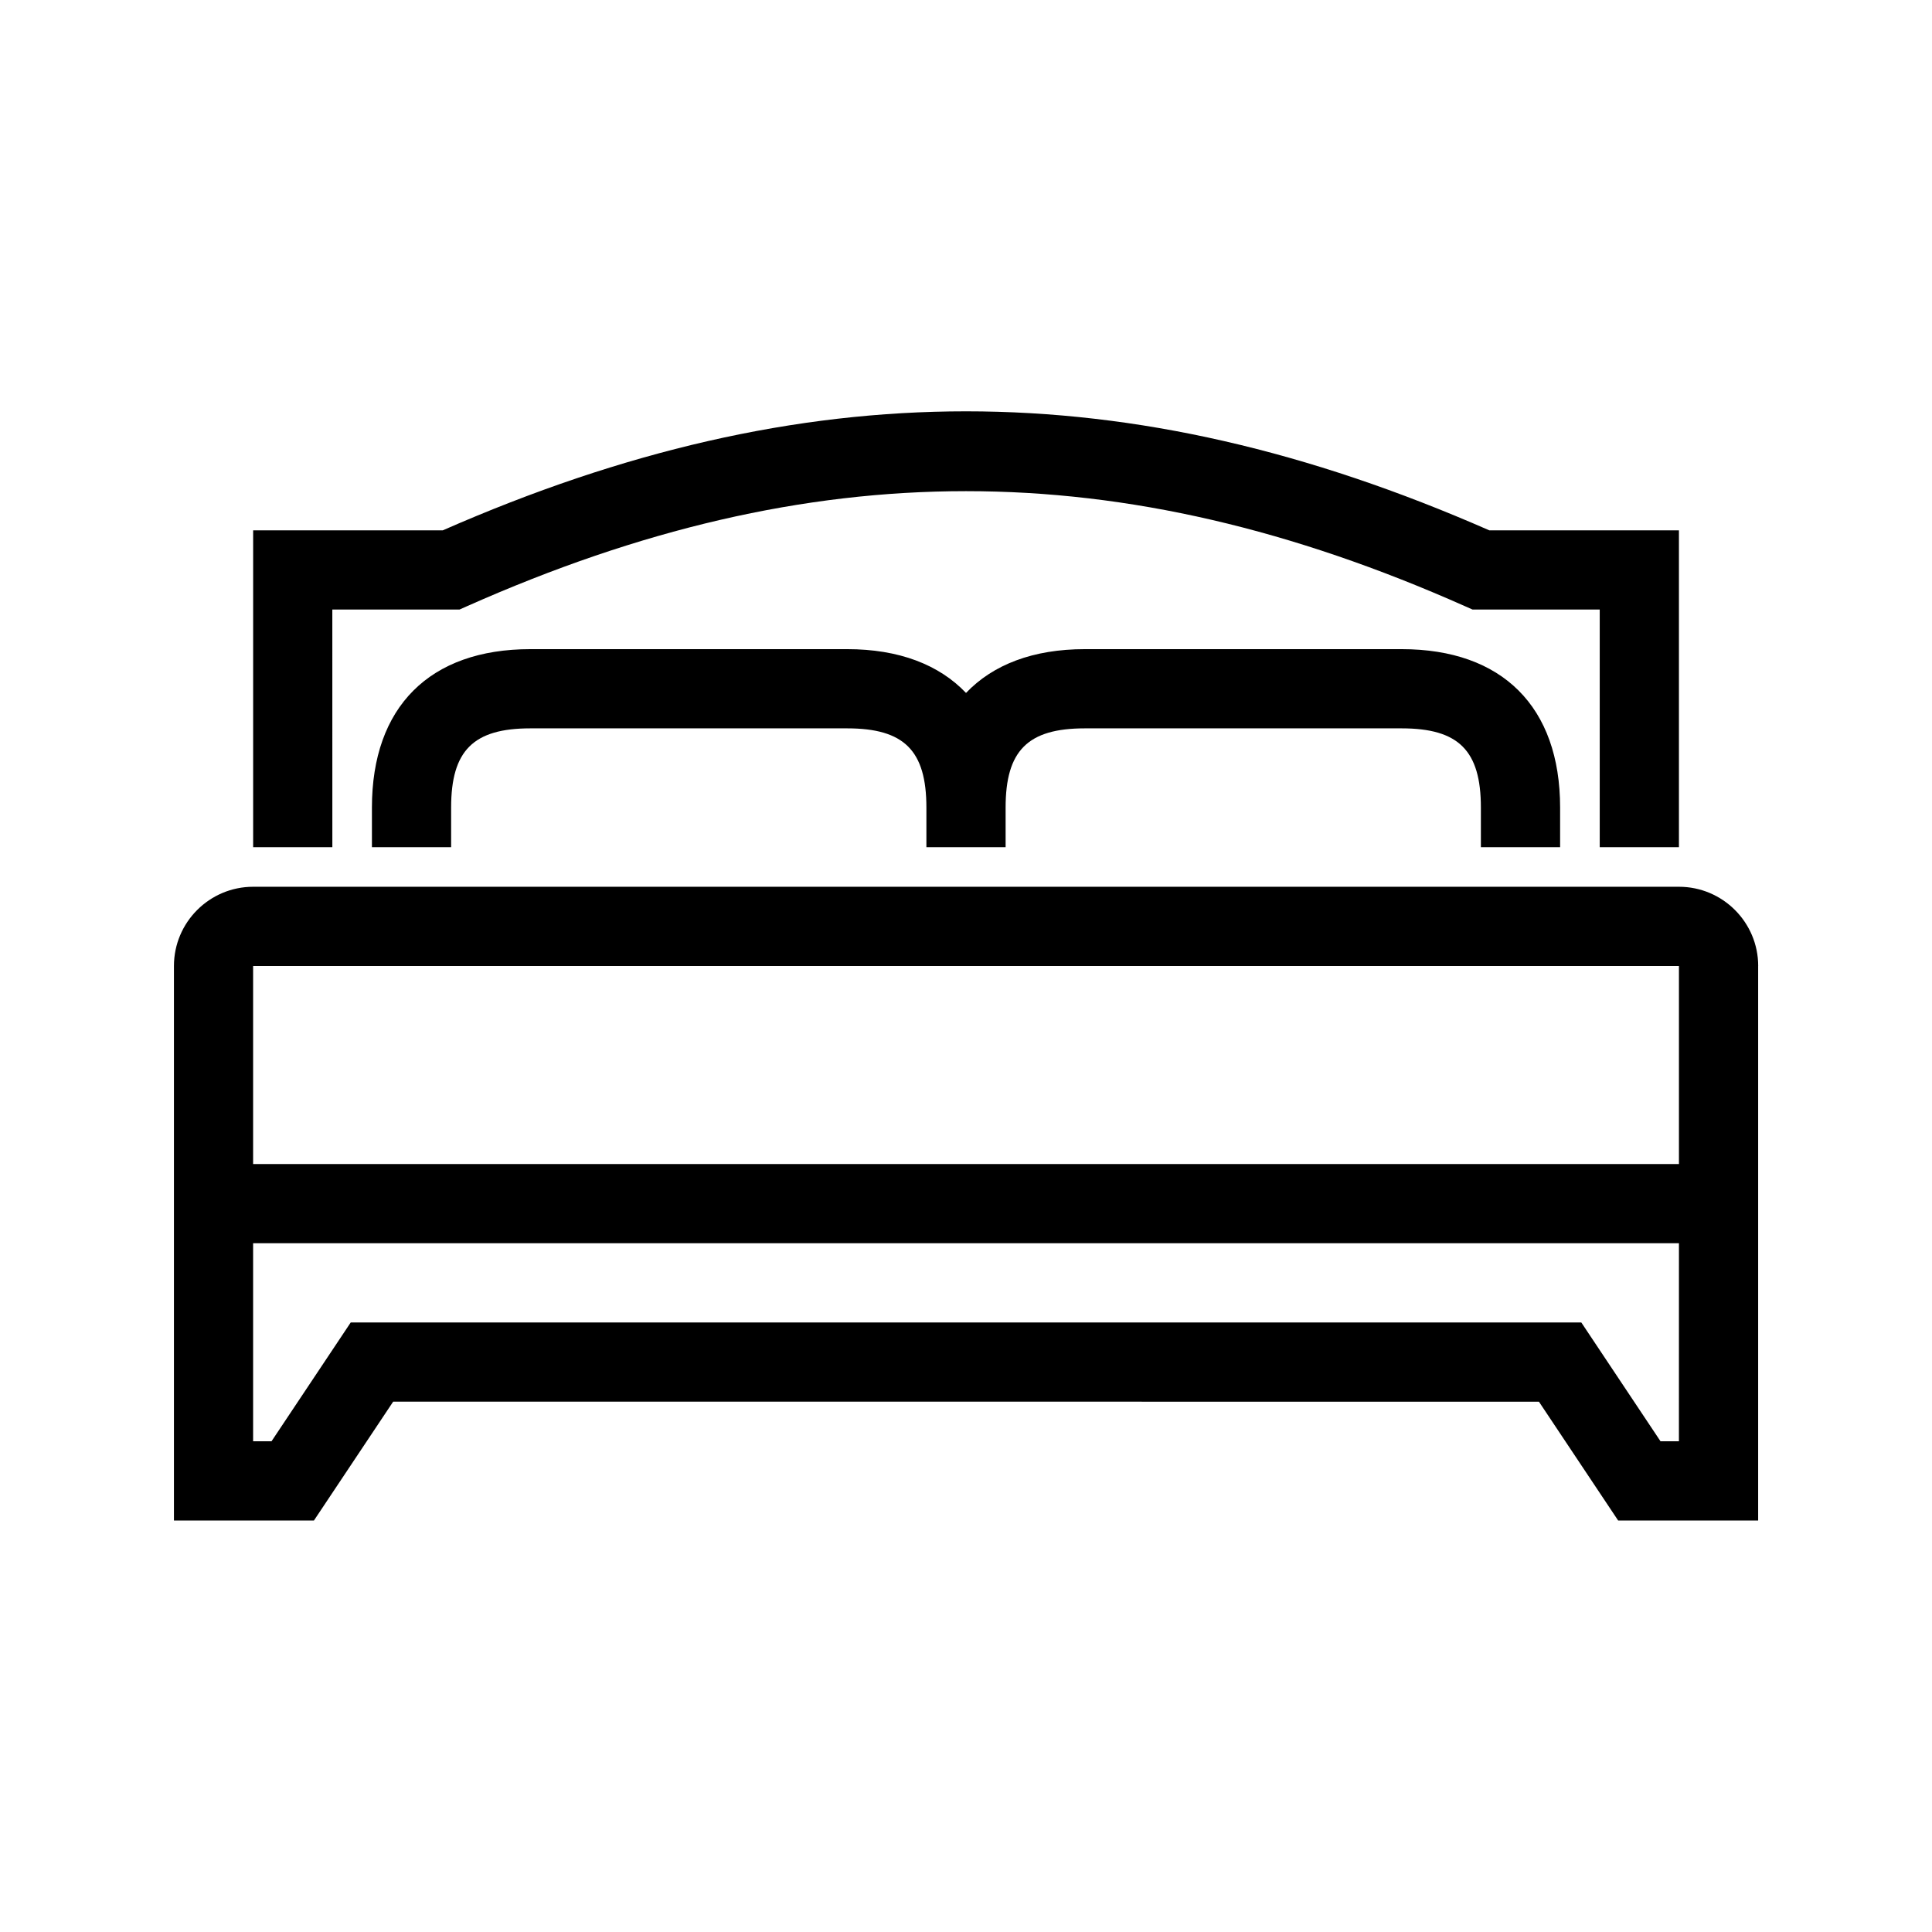 <?xml version="1.0" encoding="UTF-8"?>
<!-- Uploaded to: SVG Repo, www.svgrepo.com, Generator: SVG Repo Mixer Tools -->
<svg fill="#000000" width="800px" height="800px" version="1.1" viewBox="144 144 512 512" xmlns="http://www.w3.org/2000/svg">
 <path d="m536.45 368.51v-10.496c0-15.109-5.883-20.992-20.992-20.992h-83.969c-15.109 0-20.992 5.883-20.992 20.992v10.496h-20.992v-10.496c0-15.109-5.883-20.992-20.992-20.992h-83.969c-15.109 0-20.992 5.883-20.992 20.992v10.496h-20.988v-10.496c0-26.68 15.305-41.984 41.984-41.984h83.969c13.688 0 24.32 4.086 31.488 11.605 7.168-7.523 17.801-11.605 31.488-11.605h83.969c26.68 0 41.984 15.305 41.984 41.984v10.496zm-304.38-62.977h33.711l2.039-0.906c91.41-40.621 172.96-40.621 264.37 0l2.043 0.906h33.711v62.977h20.992v-83.969h-50.266c-95.797-42.047-181.53-42.047-277.32 0h-50.266v83.969h20.992zm377.86 94.465v146.95h-37.105l-20.992-31.488-303.64-0.004-20.992 31.488h-37.105v-146.95c0-11.578 9.422-20.992 20.992-20.992h377.86c11.574 0.004 20.992 9.418 20.992 20.996zm-20.992 73.473h-377.86v52.48h4.879l20.992-31.488h326.11l20.992 31.488 4.879-0.004zm0-20.992v-52.48h-377.86v52.48z"/>
</svg>